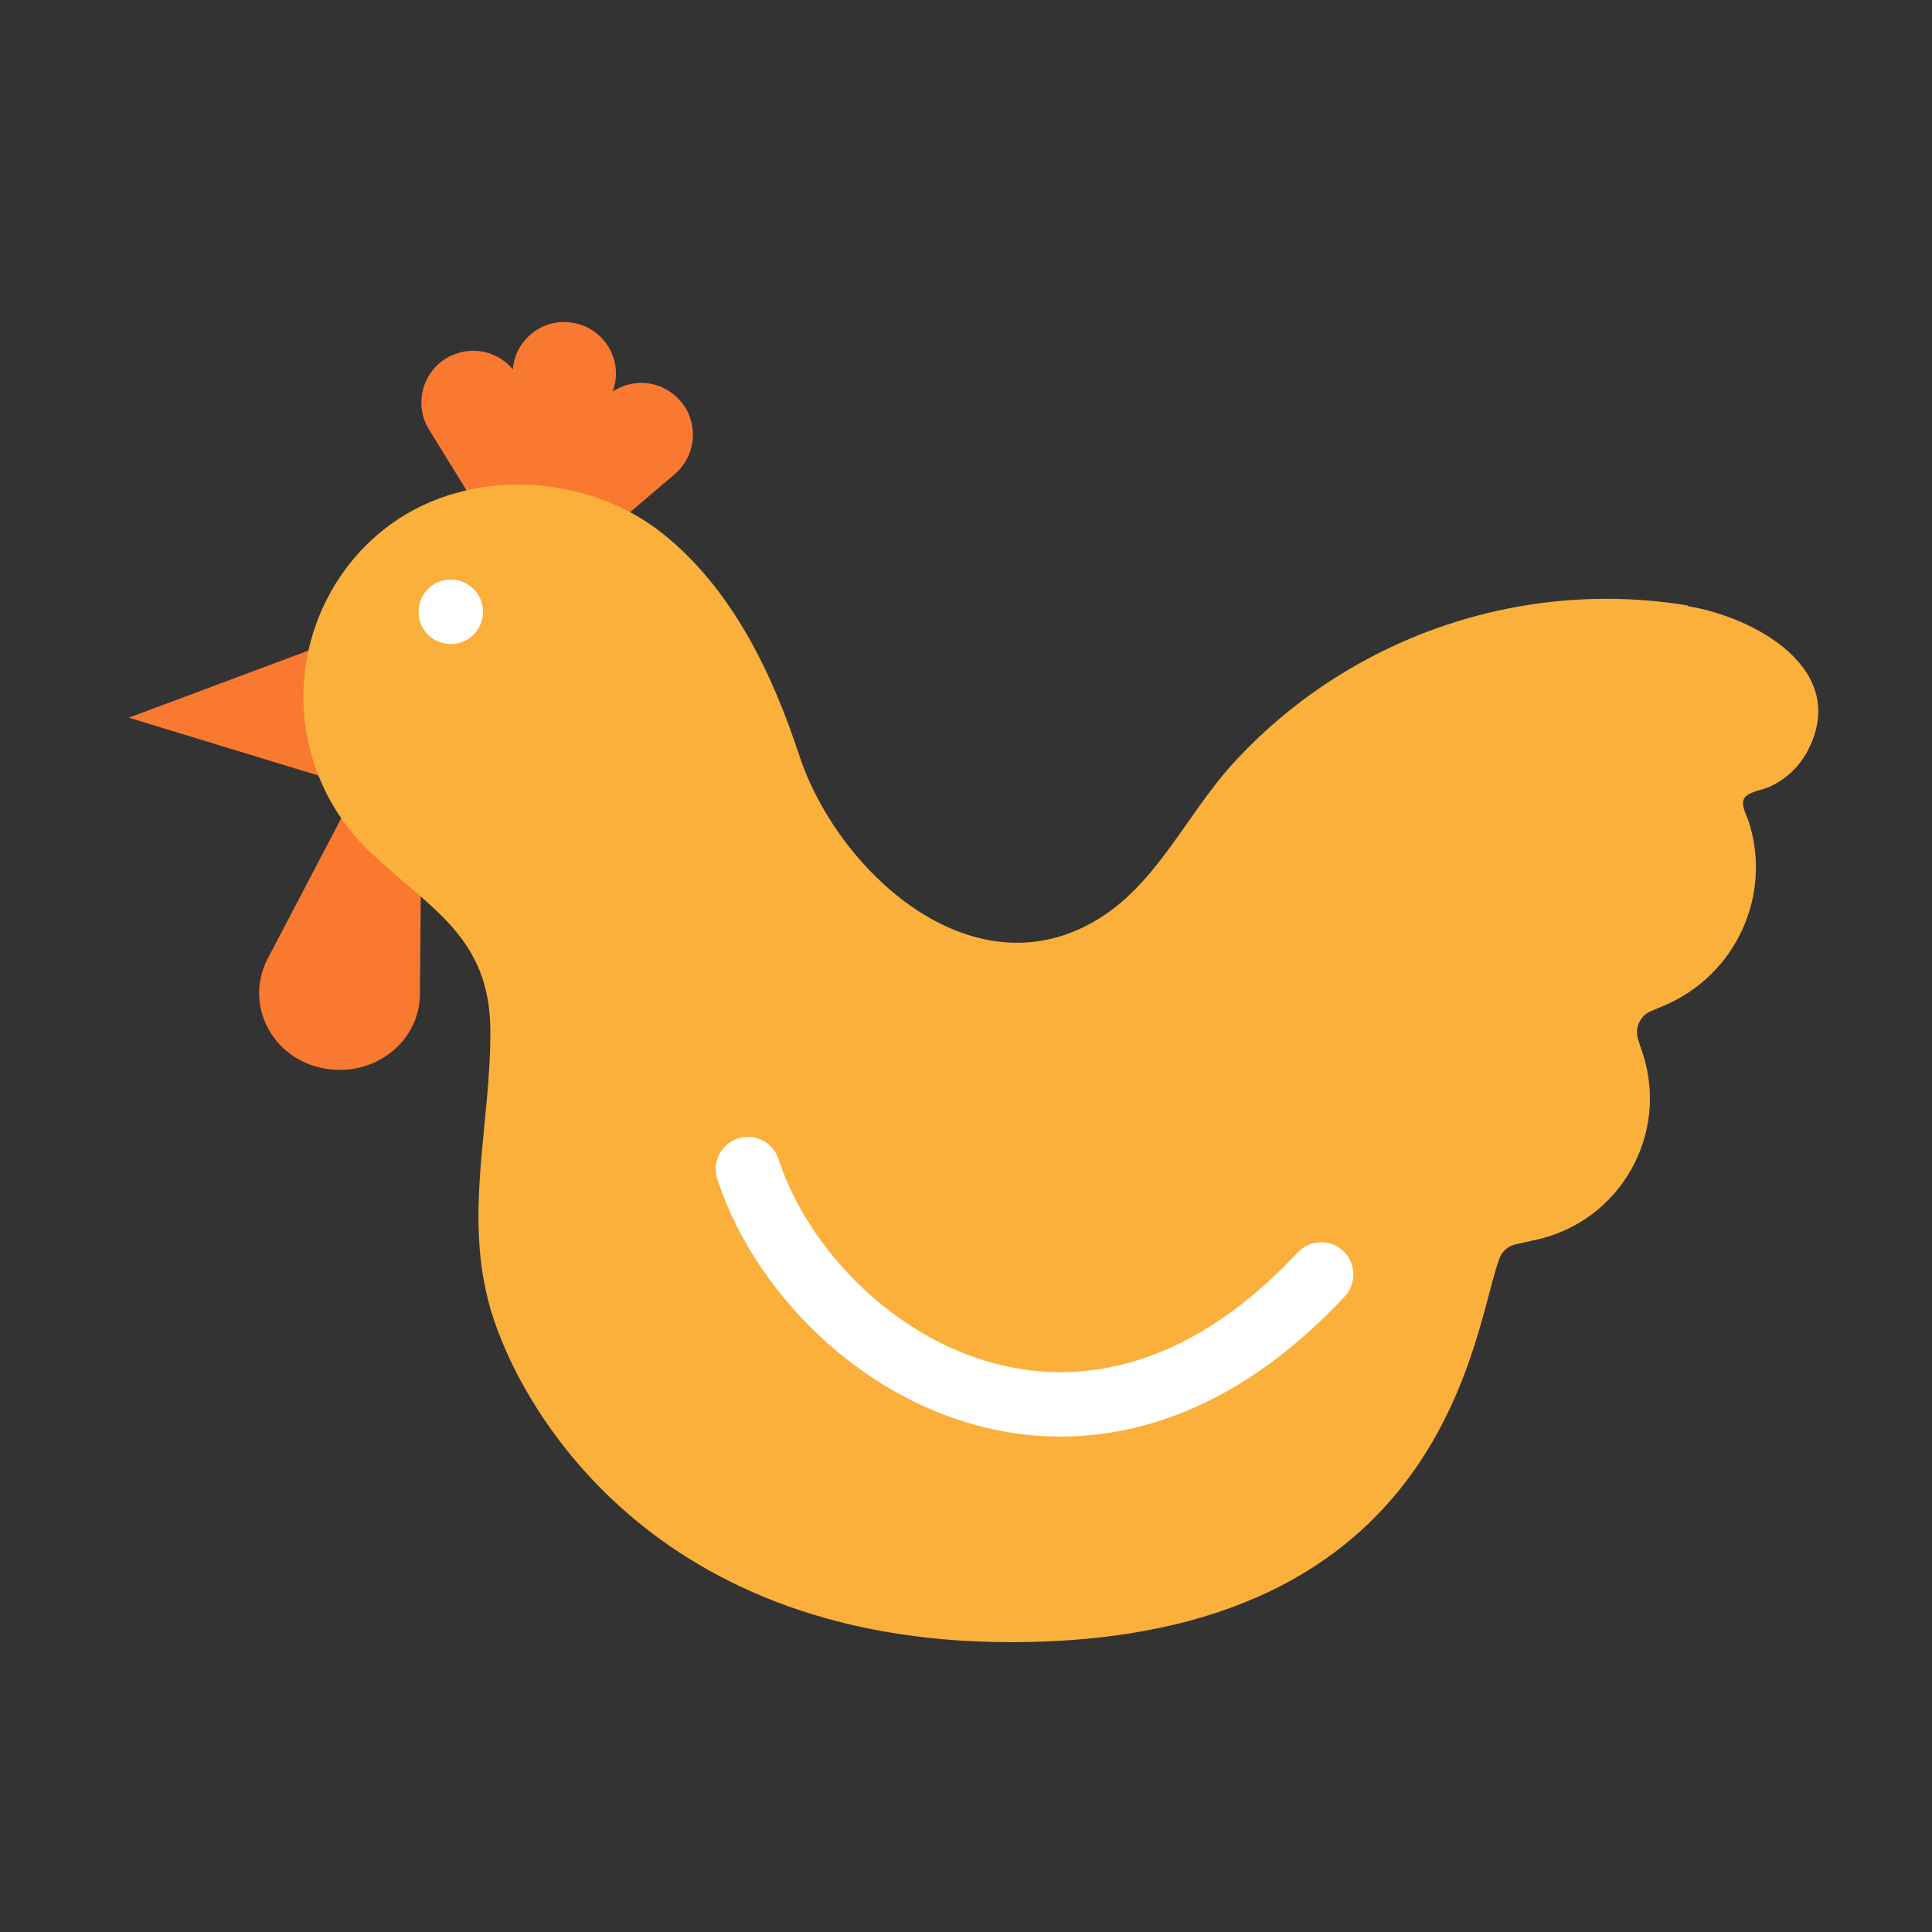 <svg width="60" height="60" viewBox="0 0 60 60" fill="none" xmlns="http://www.w3.org/2000/svg">
<rect x="0" y="0" width="60" height="60" fill="#333333" stroke="none"/>
<mask id="mask0_2303_17466" style="mask-type:alpha" maskUnits="userSpaceOnUse" x="0" y="0" width="60" height="60">
<rect width="60" height="60" fill="#D9D9D9"/>
</mask>
<g mask="url(#mask0_2303_17466)">
<path d="M11.256 24.152L8.309 29.783C7.576 31.194 8.448 32.895 10.08 33.185C11.616 33.462 13.041 32.354 13.041 30.864L13.096 24.389L11.242 24.139L11.256 24.152Z" fill="#F97930"/>
<path d="M16.638 18.704L16.294 12.413C16.244 11.383 15.234 10.666 14.244 10.959C13.224 11.251 12.77 12.443 13.325 13.342L16.638 18.714V18.704Z" fill="#F97930"/>
<path d="M16.159 18.795L18.421 12.918C18.784 11.959 19.966 11.585 20.814 12.171C21.693 12.766 21.763 14.029 20.955 14.726L16.148 18.815L16.159 18.795Z" fill="#F97930"/>
<path d="M16.433 18.018L18.988 12.252C19.412 11.302 18.836 10.222 17.826 10.03C16.786 9.828 15.837 10.676 15.928 11.737L16.443 18.018H16.433Z" fill="#F97930"/>
<path d="M9.862 20.098L4 22.288L10.059 24.137L9.862 20.098Z" fill="#F97930"/>
<path d="M52.422 18.805C47.18 17.936 41.818 19.825 38.263 23.743C36.819 25.339 35.9 27.51 33.992 28.611C30.114 30.853 25.994 27.015 24.822 23.46C23.984 20.905 22.722 18.27 20.571 16.563C18.218 14.695 14.582 14.503 12.138 16.28C10.432 17.512 9.422 19.532 9.422 21.643C9.422 23.46 10.179 25.218 11.502 26.47C13.38 28.237 15.208 29.105 15.229 31.994C15.239 34.882 14.441 37.538 15.158 40.376C15.875 43.254 19.884 50.999 31.386 50.999C45.1 50.999 45.757 41.123 46.575 39.063C46.655 38.84 46.857 38.689 47.09 38.639L47.685 38.507C50.321 37.942 51.866 35.205 50.998 32.66L50.877 32.297C50.755 31.933 50.927 31.539 51.281 31.398L51.664 31.236C53.906 30.297 55.057 27.793 54.3 25.49C54.219 25.258 54.037 24.965 54.189 24.763C54.31 24.591 54.775 24.521 54.966 24.43C55.471 24.198 55.895 23.794 56.148 23.299C57.451 20.774 54.492 19.169 52.422 18.825V18.805Z" fill="#FBB03B"/>
<path d="M23.227 36.307C25.044 41.921 33.426 47.728 41.03 39.579" stroke="white" stroke-width="2" stroke-miterlimit="10" stroke-linecap="round"/>
<path d="M14 20C14.556 20 15 19.556 15 19C15 18.444 14.556 18 14 18C13.444 18 13 18.444 13 19C13 19.556 13.444 20 14 20Z" fill="white"/>
</g>
</svg>
